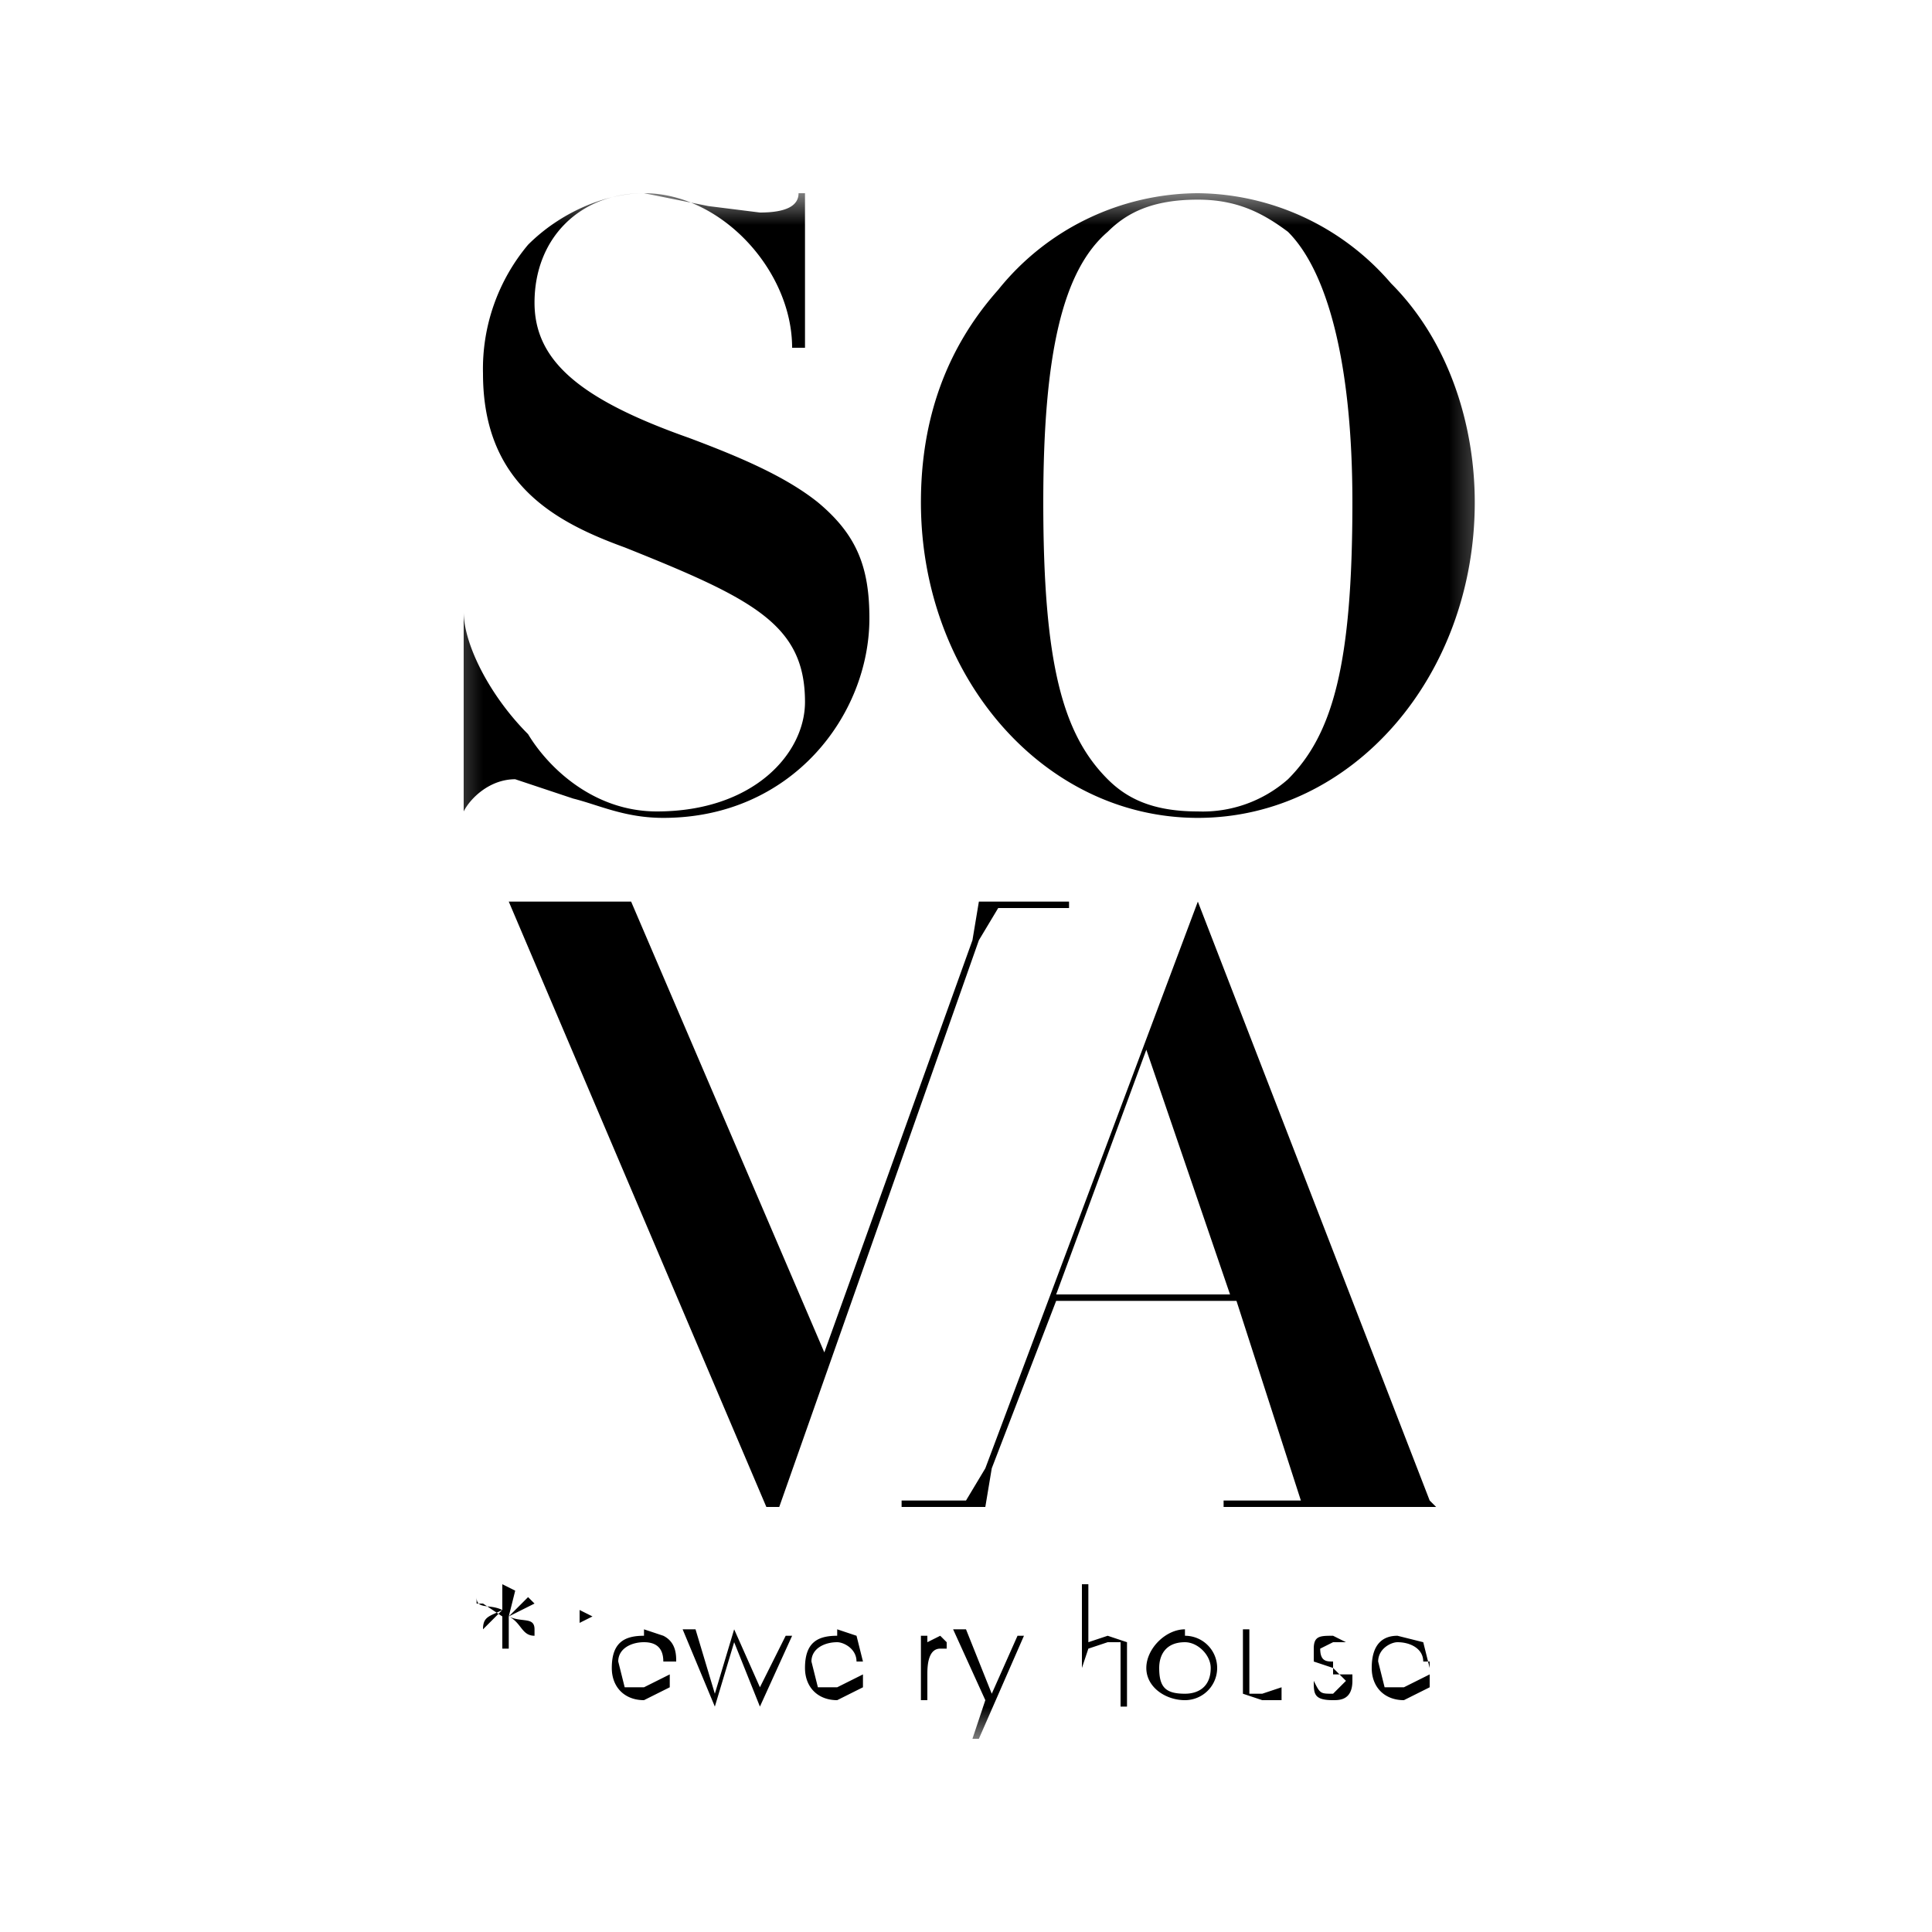 <svg xmlns="http://www.w3.org/2000/svg" fill="none" viewBox="0 0 30 30"><g clip-path="url(#a)"><mask id="b" width="18" height="25" x="6" y="3" maskUnits="userSpaceOnUse" style="mask-type:luminance"><path fill="#fff" d="M23.4 3H6.6v24h16.8z"/></mask><g fill="#000" mask="url(#b)"><path d="M12.7 7.8c-.5-.4-1.2-.7-2-1C9 6.2 8.3 5.6 8.3 4.7 8.3 3.7 9 3 10 3c1.2 0 2.3 1.2 2.3 2.4h.2V3h-.1q0 .3-.6.3l-.8-.1-1-.2c-.6 0-1.3.3-1.8.8a3 3 0 0 0-.7 2c0 1.7 1.1 2.3 2.2 2.7 2 .8 2.8 1.2 2.8 2.4 0 .8-.8 1.7-2.3 1.7-1 0-1.7-.7-2-1.2-.6-.6-1-1.4-1-1.9v3.1c.1-.2.4-.5.8-.5l.9.3c.4.1.8.3 1.4.3 2 0 3.2-1.6 3.2-3.1 0-.8-.2-1.3-.8-1.8m4.5-4.2c.3-.3.7-.5 1.4-.5.6 0 1 .2 1.4.5.6.6 1 2 1 4.2 0 2.5-.3 3.6-1 4.3a2 2 0 0 1-1.4.5c-.7 0-1.1-.2-1.4-.5-.7-.7-1-1.8-1-4.3 0-2.3.3-3.6 1-4.2m4.4.8a4 4 0 0 0-3-1.4 4 4 0 0 0-3.1 1.5q-1.2 1.35-1.2 3.3c0 2.7 1.9 4.9 4.3 4.9s4.3-2.2 4.3-4.9c0-1.2-.4-2.5-1.3-3.4M14 14h1.2l-.1.6-2.3 6.4-3-7h1.5-4.7 1.3l4 9.4h.2l3.1-8.8.3-.5h1.1V14h-2.7Zm2.4 6.1 1.4-3.8 1.3 3.8zm5.8 3.2L18.6 14l-3.3 8.8-.3.5h-1v.1h2.5-1.2l.1-.6 1-2.6h2.8l1 3.1H19v.1h4.5-1.2ZM7.4 24.9h.1l.3.2v-.5l.2.1-.1.4.3-.3.1.1-.4.2c.2.1.4 0 .4.2v.1c-.2 0-.2-.2-.4-.3v.5h-.1V25l-.3.3c0-.2.1-.2.3-.3-.2-.1-.4 0-.4-.2Zm1.7.5V27zM9 25v.2l.2-.1zm.6.8c0-.2.2-.3.4-.3s.3.1.3.3zm.4-.4c-.3 0-.5.1-.5.5 0 .3.2.5.5.5l.4-.2V26l-.4.2h-.3l-.1-.4h.9c0-.1 0-.3-.2-.4l-.3-.1Zm1.8.8-.4-.9-.3 1-.3-1h-.2l.5 1.2.3-1 .4 1 .5-1.1h-.1zm.8-.4c0-.2.2-.3.4-.3.1 0 .3.1.3.3zm.4-.4c-.3 0-.5.1-.5.5 0 .3.2.5.5.5l.4-.2V26l-.4.2h-.3l-.1-.4h.8l-.1-.4-.3-.1Zm.9-.8h-.1v1.8-1.8Zm.7.8-.2.1v-.1h-.1v1h.1V26c0-.1 0-.4.2-.4h.1v-.1Zm.8.9-.4-1h-.2l.5 1.1-.2.6h.1l.7-1.6h-.1zm1.8-.9-.3.1v-.9h-.1v1.8-.5l.1-.3.3-.1h.2v1h.1v-1zm1.2.9c-.3 0-.4-.1-.4-.4 0-.2.1-.4.4-.4.2 0 .4.2.4.4 0 .3-.2.4-.4.4m0-1c-.3 0-.6.3-.6.6s.3.5.6.5a.5.5 0 1 0 0-1Zm1.5.7v.2l-.3.1h-.2v-1h-.1v1l.3.1h.3v-1zm.8-.2c-.1 0-.2 0-.2-.2l.2-.1h.2l-.2-.1c-.2 0-.3 0-.3.2v.2l.3.1.2.2-.2.2c-.2 0-.2 0-.3-.2 0 .2 0 .3.3.3.1 0 .3 0 .3-.3V26h-.3Zm.7 0c0-.2.2-.3.3-.3.2 0 .4.1.4.3zm.8.1-.1-.4-.4-.1c-.2 0-.4.1-.4.5 0 .3.2.5.5.5l.4-.2V26l-.4.2h-.3l-.1-.4h.8Z"/></g></g><defs><clipPath id="a"><path fill="#fff" d="M6.6 3h16.8v24H6.6z"/></clipPath></defs></svg>